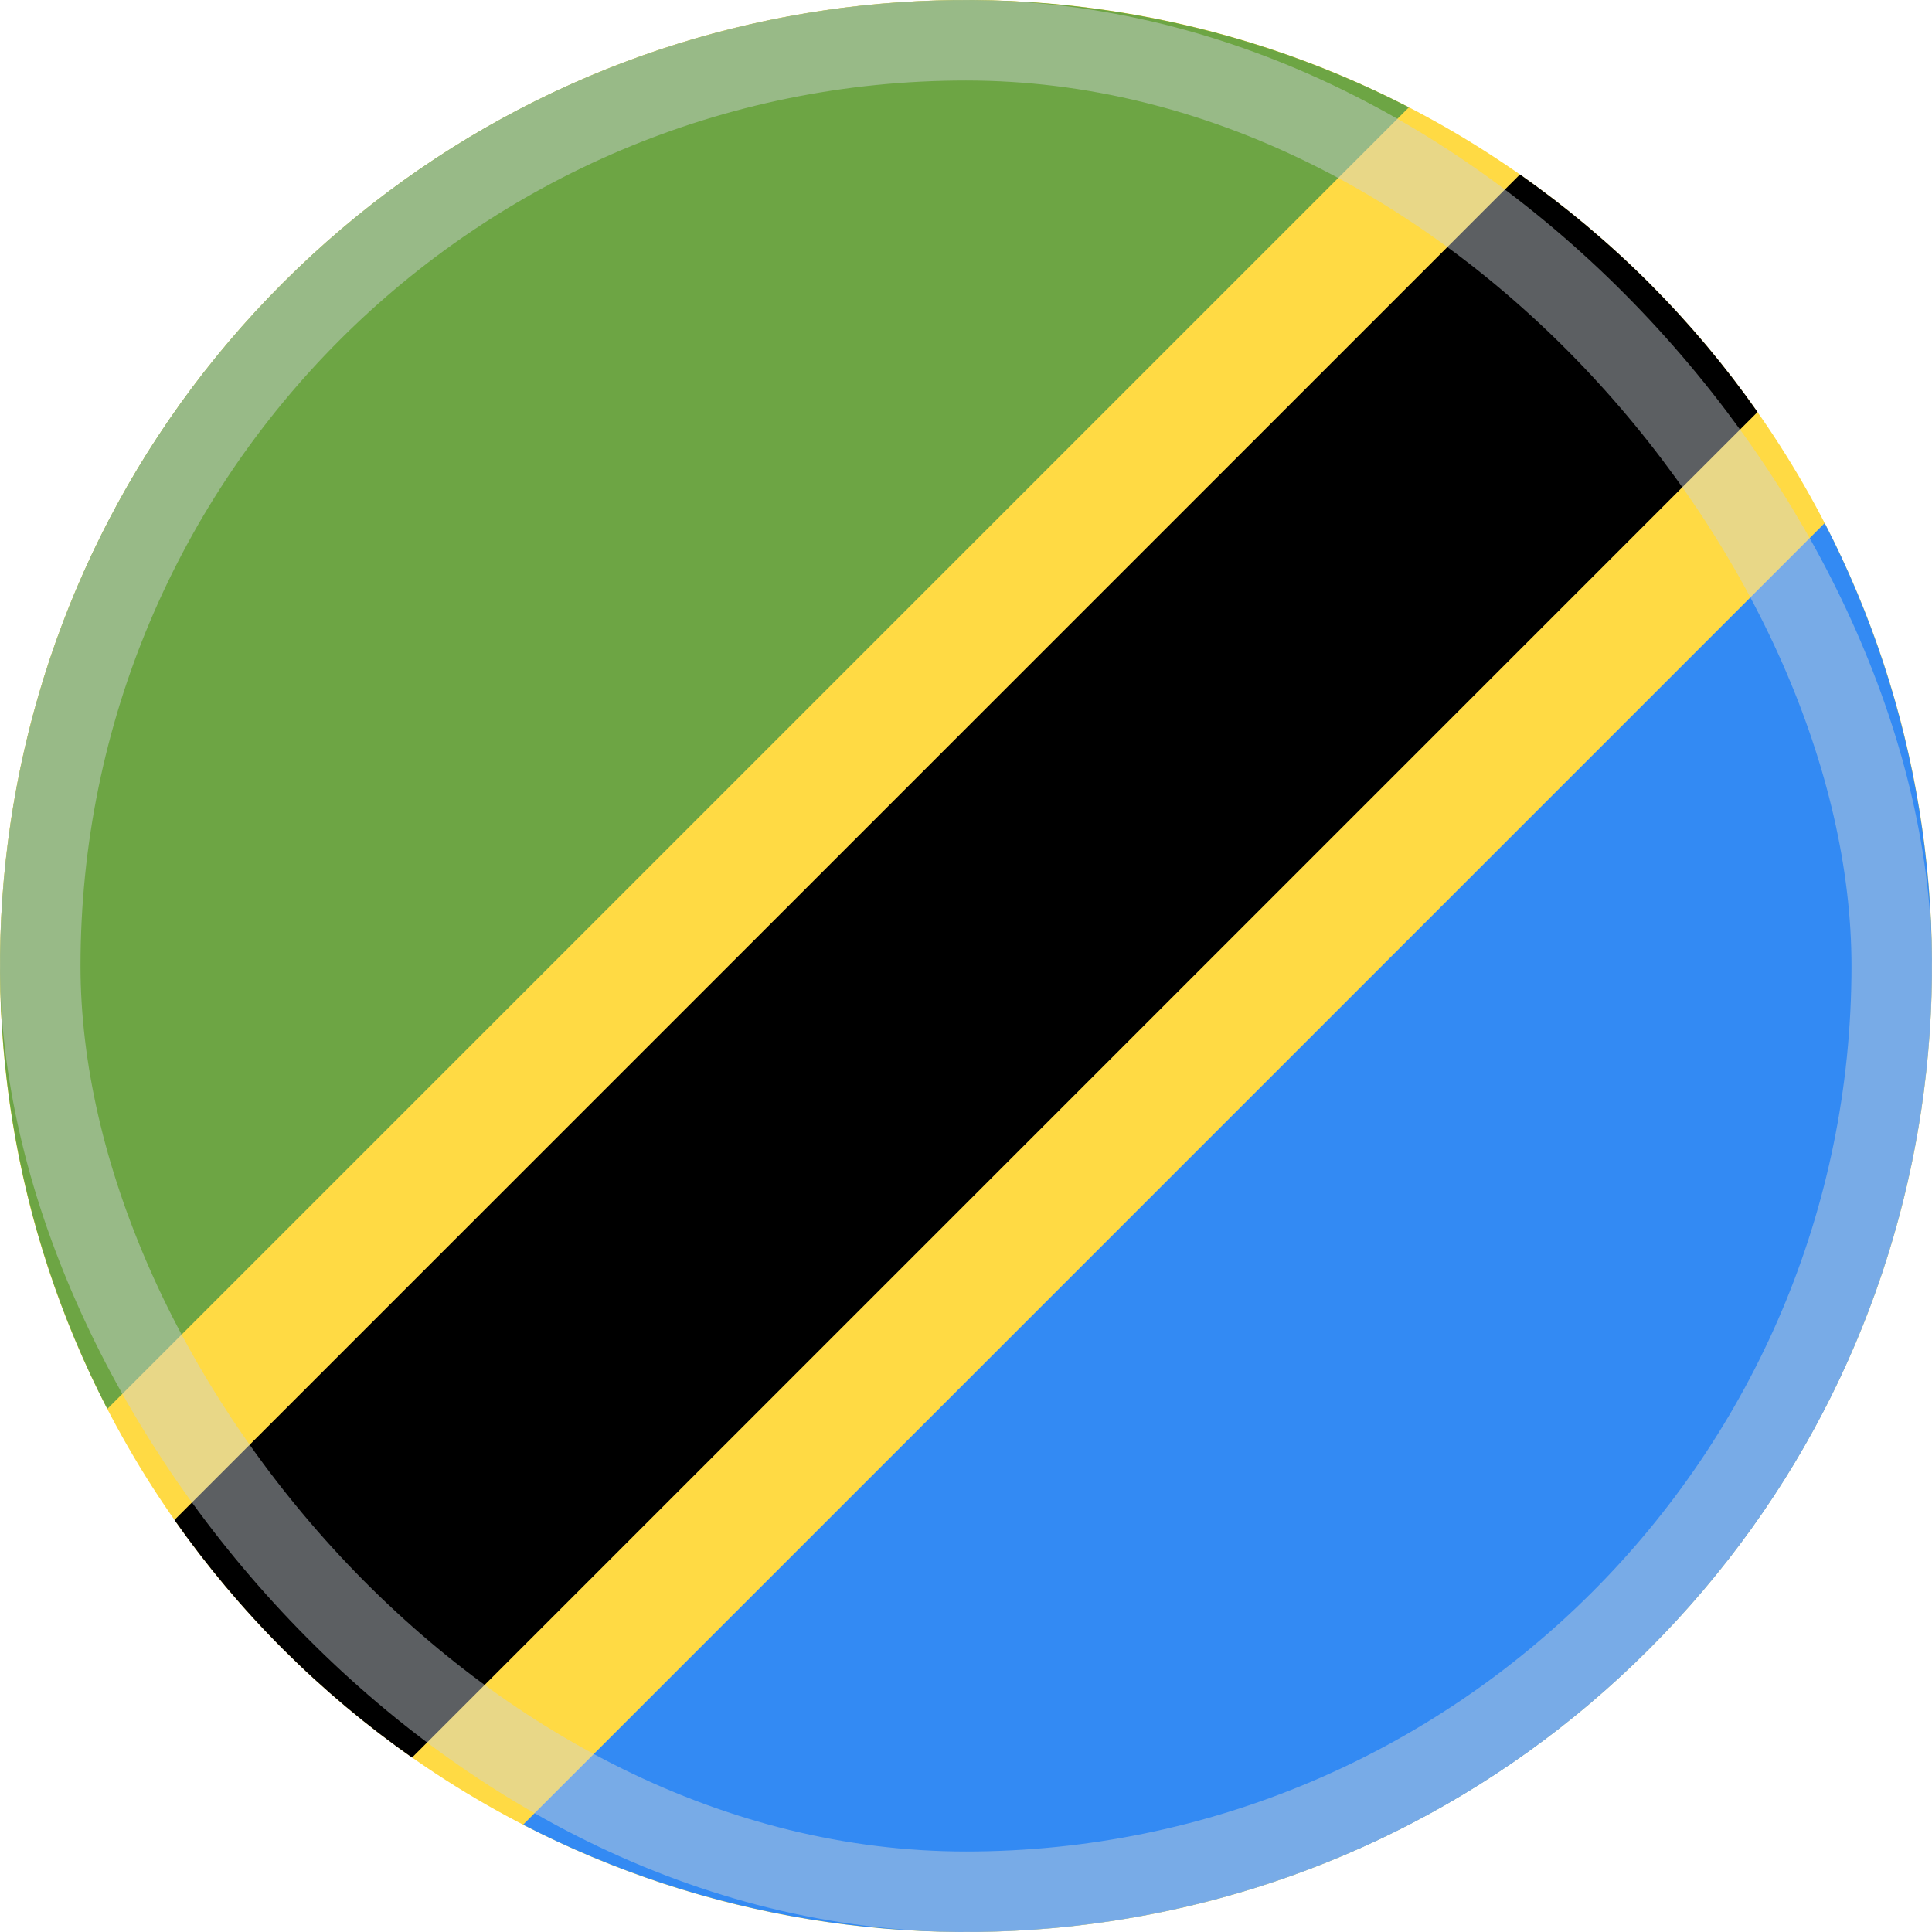 <svg width="48" height="48" viewBox="0 0 48 48" fill="none" xmlns="http://www.w3.org/2000/svg">
<g clip-path="url(#clip0_6394_6271)">
<path d="M24 48C37.255 48 48 37.255 48 24C48 10.745 37.255 0 24 0C10.745 0 0 10.745 0 24C0 37.255 10.745 48 24 48Z" fill="#FFDA44"/>
<path d="M7.029 40.971C8.036 41.977 9.11 42.875 10.237 43.666L43.666 10.237C42.875 9.11 41.977 8.036 40.971 7.029C39.964 6.023 38.889 5.125 37.763 4.334L4.334 37.763C5.125 38.889 6.023 39.964 7.029 40.971Z" fill="black"/>
<path d="M7.029 7.029C-0.542 14.601 -1.996 25.972 2.666 35.004L35.004 2.666C25.972 -1.996 14.601 -0.542 7.029 7.029Z" fill="#6DA544"/>
<path d="M40.971 40.971C48.542 33.399 49.995 22.028 45.334 12.996L12.996 45.334C22.028 49.996 33.399 48.542 40.971 40.971Z" fill="#338AF3"/>
<rect opacity="0.45" x="1" y="1" width="46" height="46" rx="23" stroke="#CCD3DB" stroke-width="2"/>
</g>
<defs>
<clipPath id="clip0_6394_6271">
<rect width="48" height="48" fill="white"/>
</clipPath>
</defs>
</svg>
